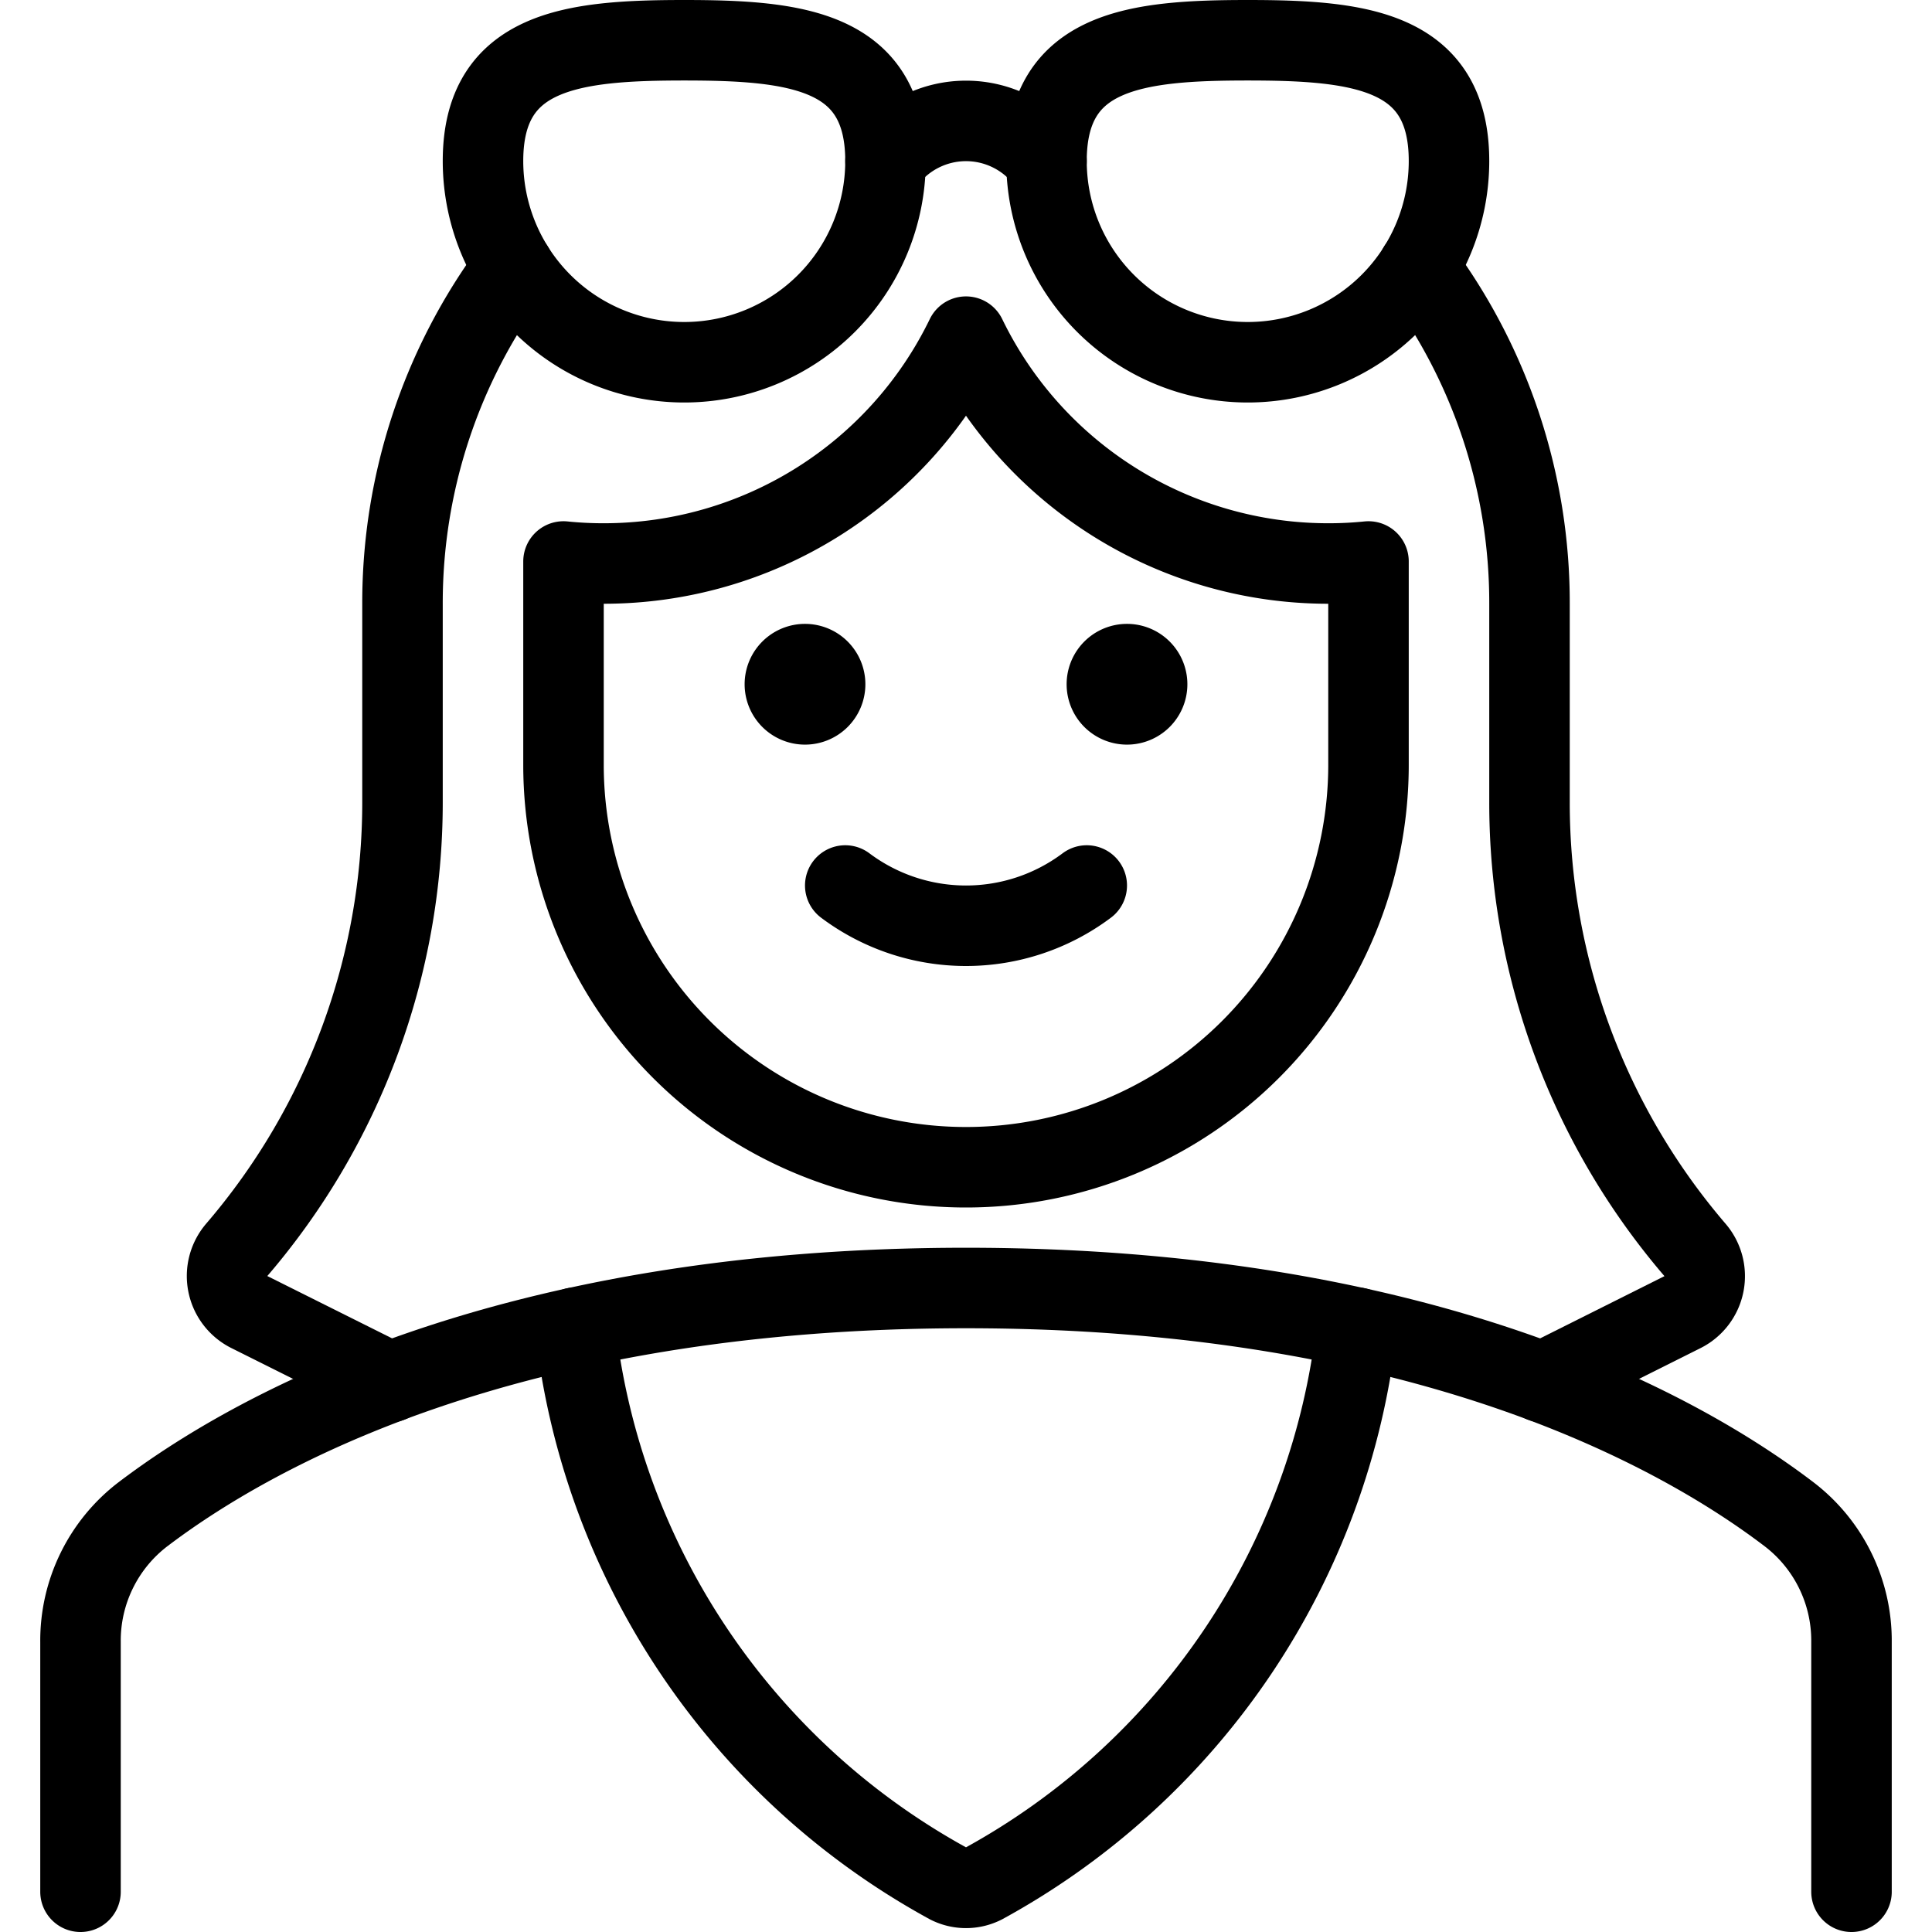 <svg xmlns="http://www.w3.org/2000/svg" viewBox="0 0 24 24"><defs><style>.a{fill:none;stroke:#000;stroke-linecap:round;stroke-linejoin:round;}</style></defs><title>people-woman-glasses-1</title><path class="a" d="M23,23.5V20.394a1.976,1.976,0,0,0-.77-1.579C20.9,17.8,17.73,16,12,16S3.105,17.8,1.77,18.815A1.976,1.976,0,0,0,1,20.394V23.5"/><path class="a" d="M16.854,16.493A9.021,9.021,0,0,1,12.216,23.4a.477.477,0,0,1-.432,0,9.021,9.021,0,0,1-4.638-6.907"/><path class="a" d="M13.5,11a2.5,2.5,0,0,1-3,0"/><path class="a" d="M14,8.25a.25.25,0,1,1-.25.25A.25.25,0,0,1,14,8.25"/><path class="a" d="M10,8.25a.25.25,0,1,1-.25.25A.25.25,0,0,1,10,8.25"/><path class="a" d="M16.5,7A5,5,0,0,1,12,4.182,5,5,0,0,1,7.5,7,4.866,4.866,0,0,1,7,6.975V9.5a5,5,0,0,0,10,0V6.975A4.866,4.866,0,0,1,16.5,7Z"/><path class="a" d="M11,2A2.5,2.5,0,0,1,6,2C6,.619,7.119.5,8.5.5S11,.619,11,2Z"/><path class="a" d="M13,2a2.5,2.5,0,0,0,5,0C18,.619,16.881.5,15.5.5S13,.619,13,2Z"/><path class="a" d="M11,2a1.253,1.253,0,0,1,2,0"/><path class="a" d="M6.381,3.327A6.963,6.963,0,0,0,5,7.5V9.966a8.535,8.535,0,0,1-2.059,5.56A.5.5,0,0,0,3.1,16.3l1.742.87"/><path class="a" d="M19.162,17.17,20.9,16.3a.5.5,0,0,0,.155-.774A8.535,8.535,0,0,1,19,9.966V7.5a6.963,6.963,0,0,0-1.381-4.175"/></svg>